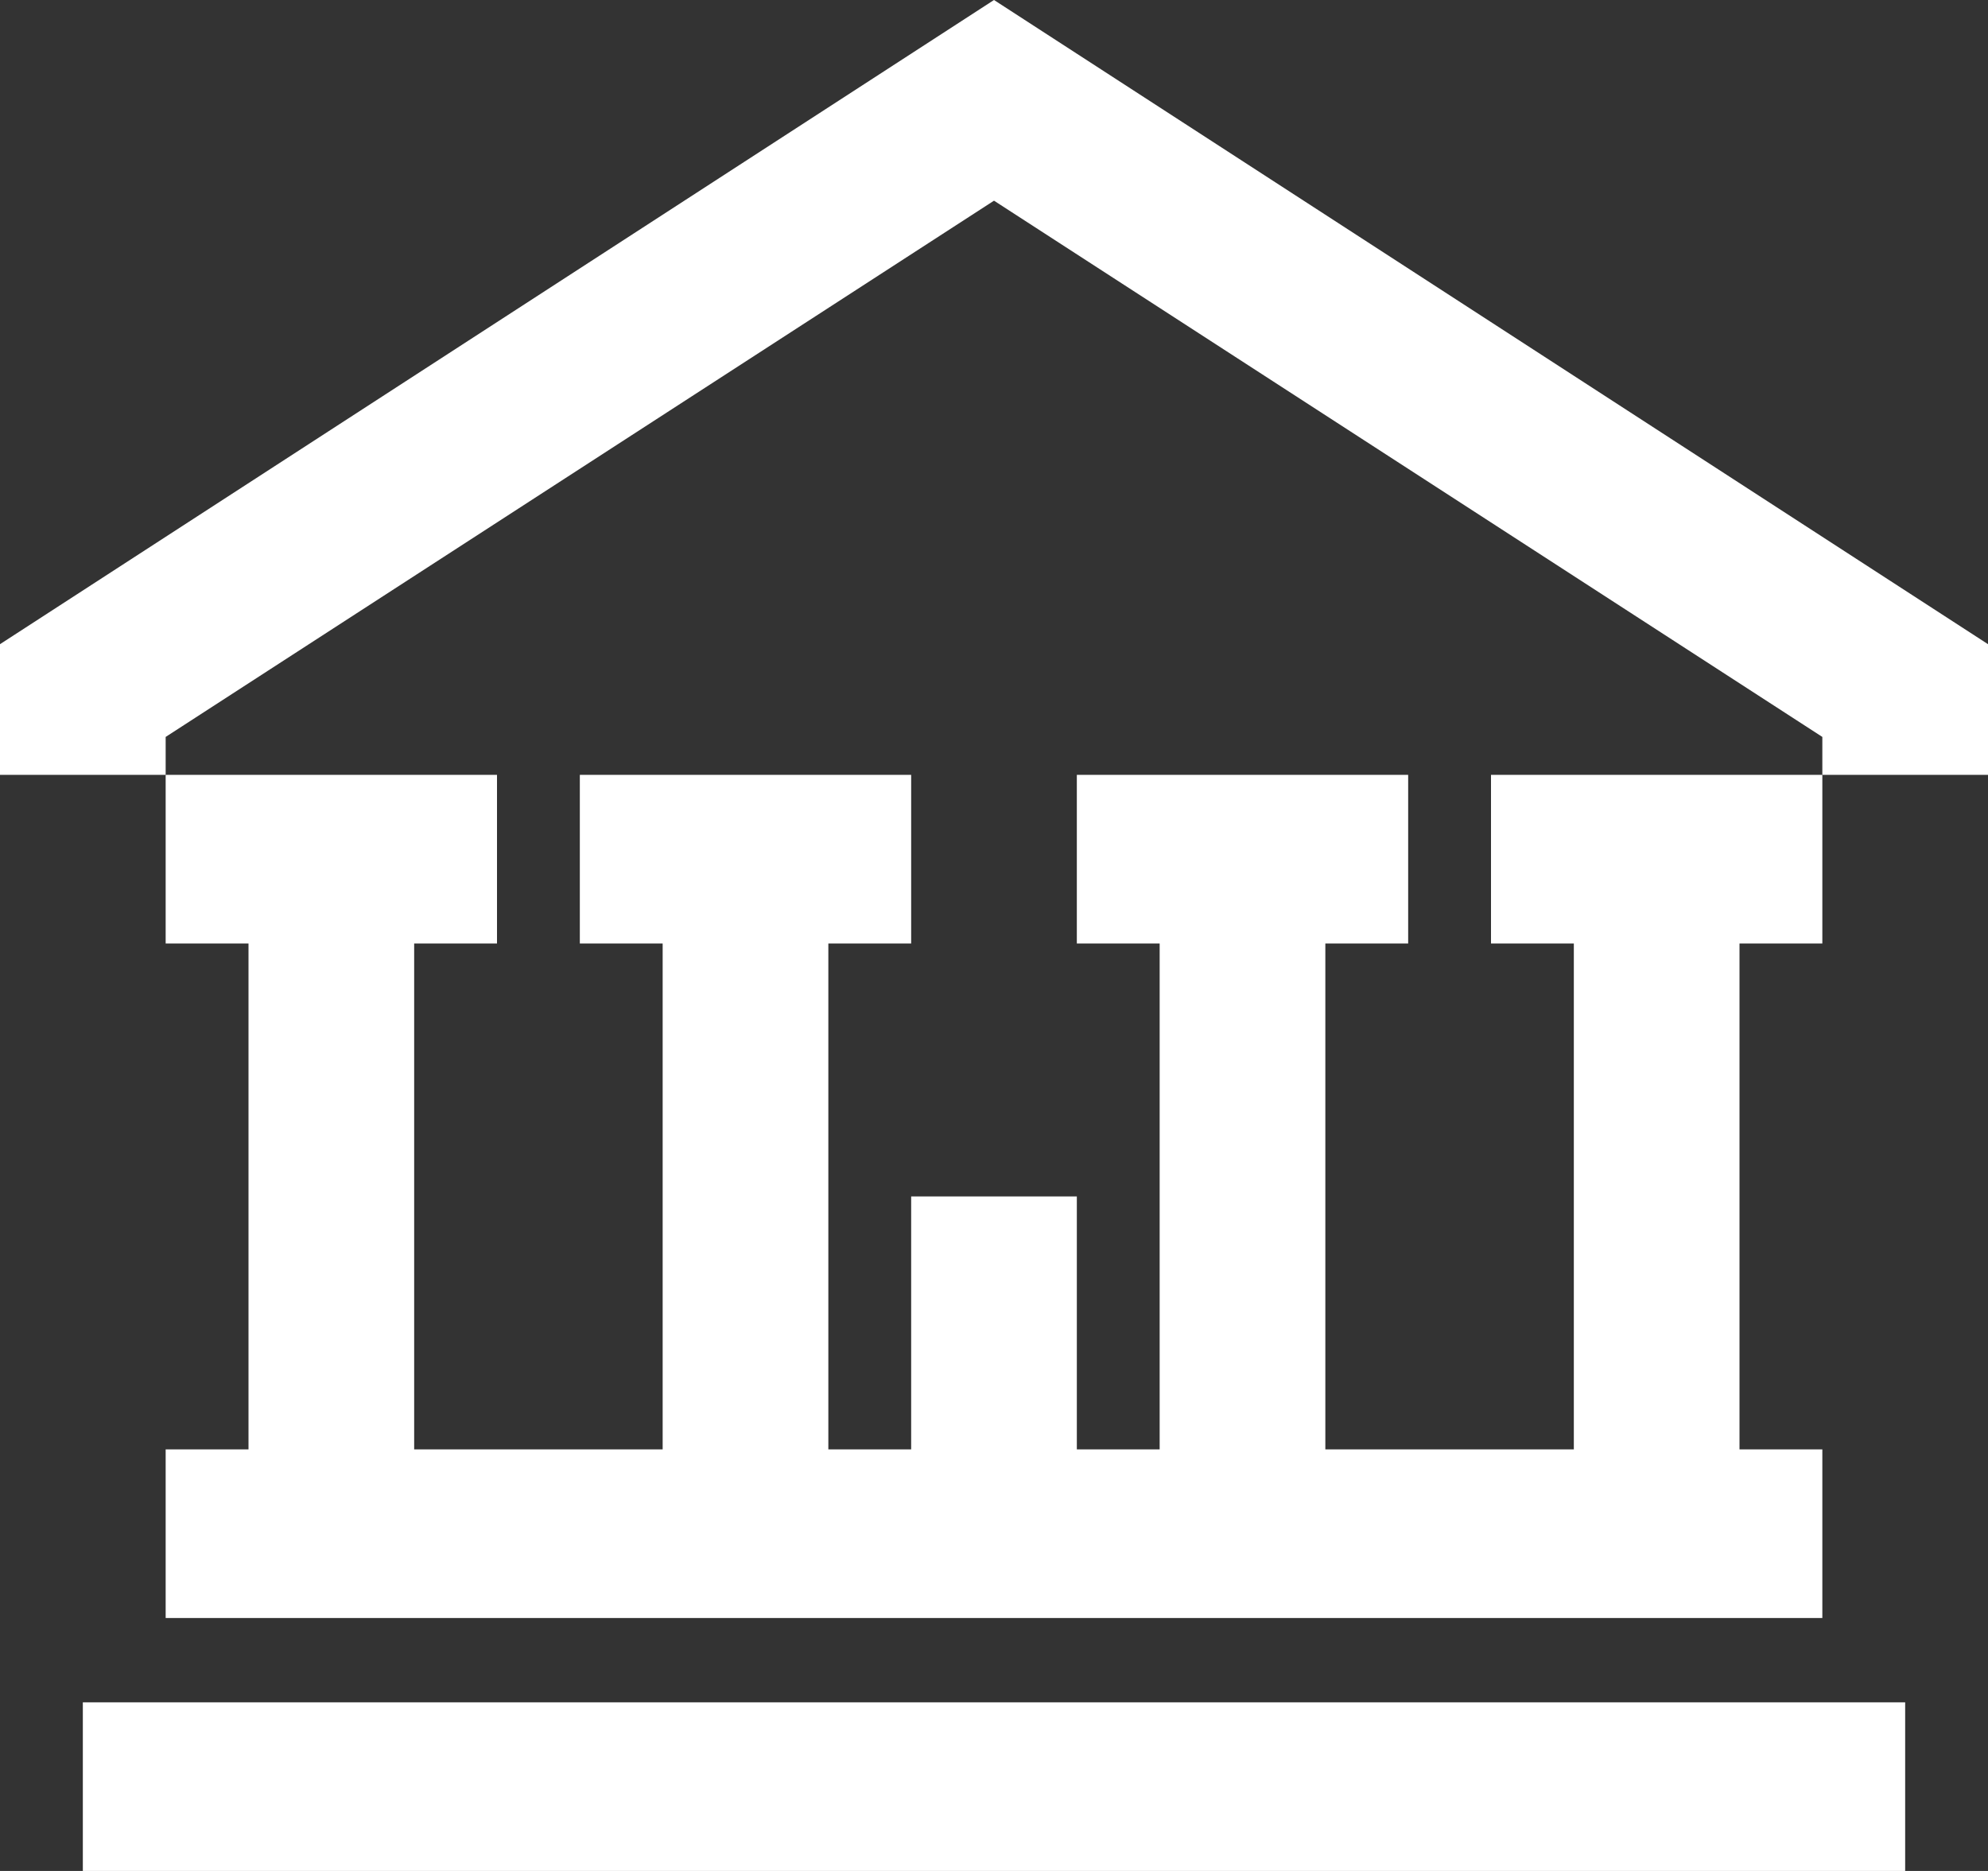 <?xml version="1.0" encoding="UTF-8"?> <svg xmlns="http://www.w3.org/2000/svg" width="136" height="128" viewBox="0 0 136 128" fill="none"><rect x="0" y="0" width="136" height="128" fill="#333333" stroke="none"/> <path d="M0 44.071V53.011H11.333V50.416L68 13.729L124.667 50.416V53.011H136V44.071L68 0L0 44.071Z" fill="white"></path> <path d="M130.333 116.463H5.667V128H130.333V116.463Z" fill="white"></path> <path d="M102 64.548H107.667V99.158H90.667V64.548H96.333V53.011H73.667V64.548H79.333V99.158H73.667V81.853H62.333V99.158H56.667V64.548H62.333V53.011H39.667V64.548H45.333V99.158H28.333V64.548H34V53.011L11.333 53.011V64.548H17V99.158H11.333V110.695H124.667V99.158H119V64.548H124.667V53.011L102 53.011V64.548Z" fill="white"></path> </svg> 